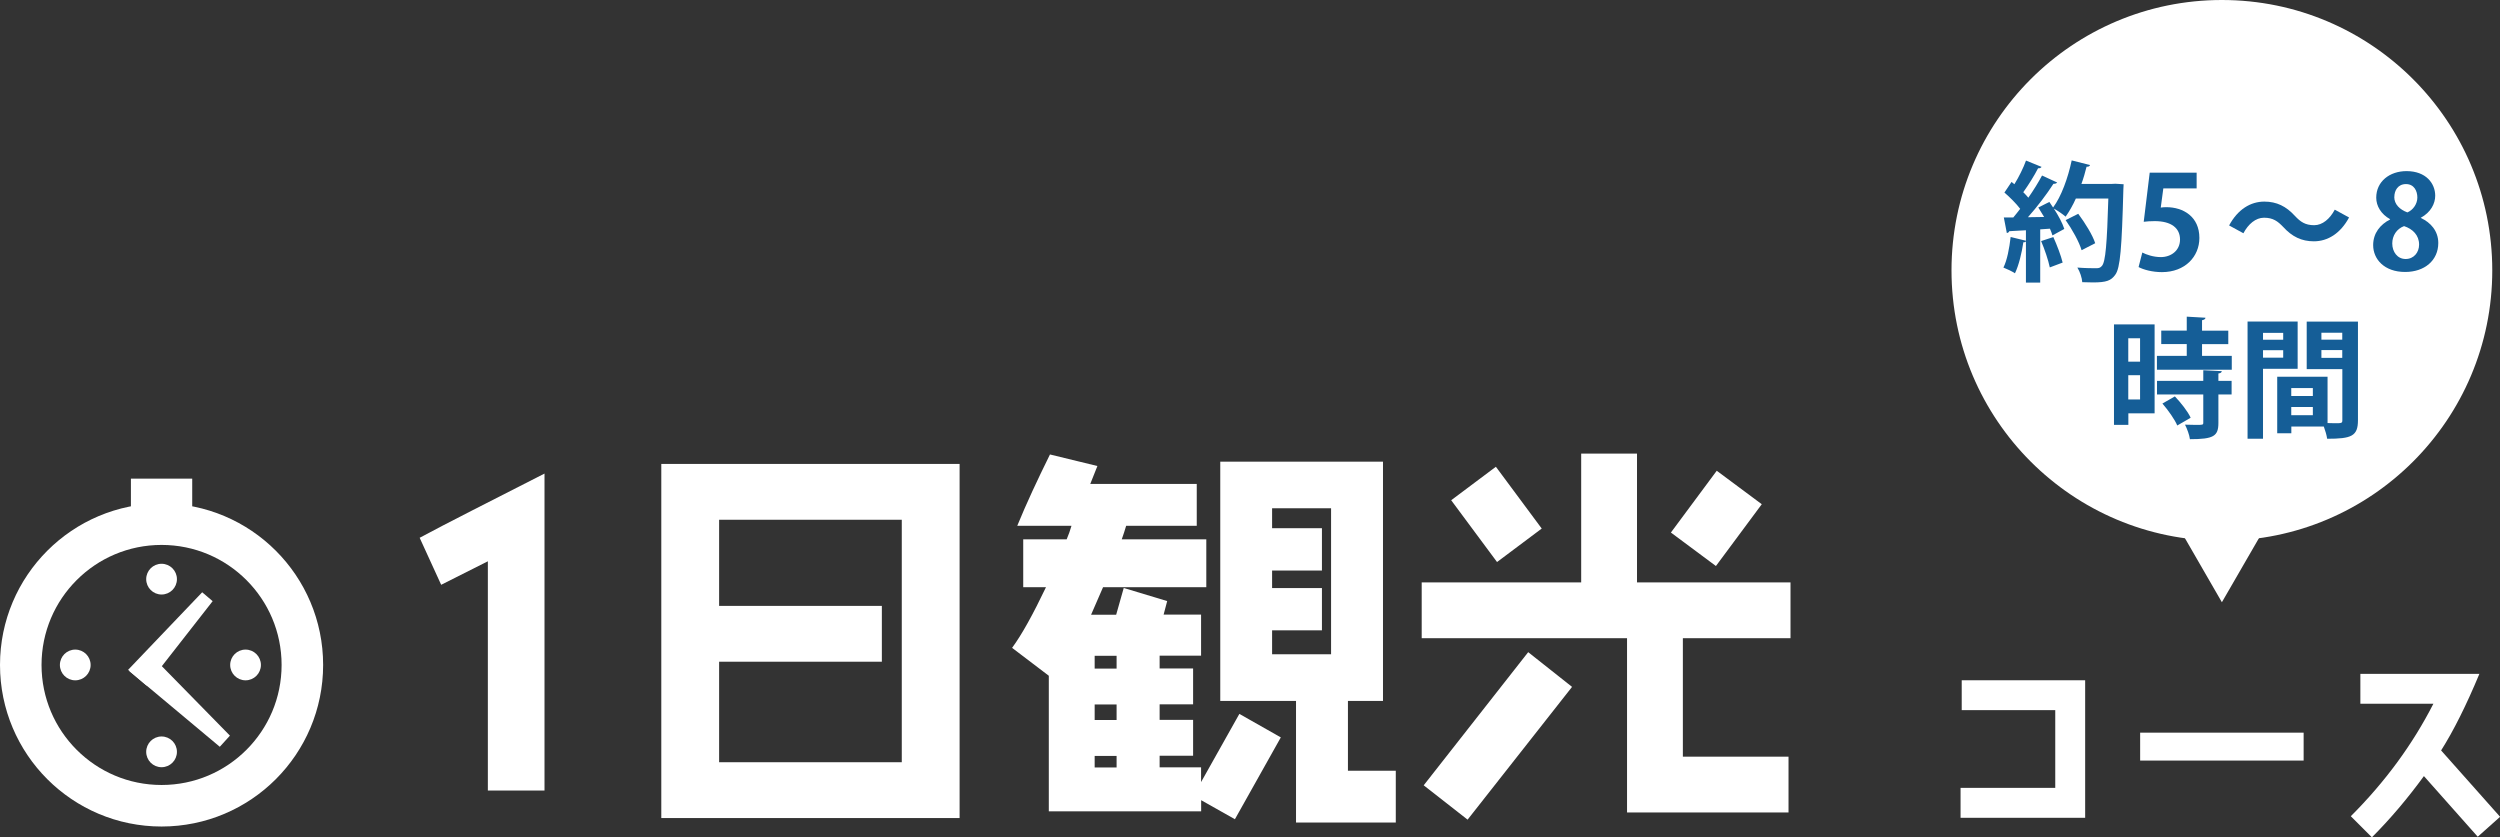 <?xml version="1.0" encoding="UTF-8"?>
<svg xmlns="http://www.w3.org/2000/svg" id="_レイヤー_2" viewBox="0 0 300.96 100.8"><rect x="0" y="0" width="300.96" height="100.8" fill="#333333" stroke="none"/><defs><style>.cls-1{fill:#fff;}.cls-2{fill:none;stroke:#fff;stroke-miterlimit:10;stroke-width:5px;}.cls-3{fill:#155e97;}</style></defs><g id="_時計のコピー"><g><circle class="cls-2" cx="19.45" cy="80.05" r="16.95"/><rect class="cls-1" x="15.76" y="57.62" width="7.38" height="6.33"/><circle class="cls-1" cx="9.06" cy="80.05" r="1.85"/><circle class="cls-1" cx="29.56" cy="80.05" r="1.85"/><circle class="cls-1" cx="19.45" cy="90.51" r="1.85"/><circle class="cls-1" cx="19.45" cy="69.72" r="1.85"/><polygon class="cls-1" points="27.68 88.56 26.46 89.9 15.59 80.81 17.76 78.44 27.68 88.56"/><polygon class="cls-1" points="24.34 71.3 25.6 72.37 17.65 82.54 15.42 80.64 24.34 71.3"/></g></g><g id="_1日コース_OL2"><polygon class="cls-1" points="267.48 72.5 260.97 61.22 274 61.22 267.48 72.5"/><circle class="cls-1" cx="267.48" cy="32.55" r="32.55"/><g><path class="cls-3" d="m254.65,22.12l1,.06c0,.16-.02.4-.03.61-.19,7.05-.37,9.49-.98,10.29-.5.7-1.06.92-2.68.92-.42,0-.86-.02-1.29-.03-.03-.5-.27-1.26-.59-1.76.98.08,1.87.08,2.28.08.31,0,.48-.05.67-.27.45-.47.62-2.74.78-8.12h-3.91c-.37.83-.8,1.57-1.23,2.18-.33-.28-.95-.72-1.42-.97.55.84,1.04,1.76,1.26,2.45-.53.28-.98.53-1.43.78-.06-.23-.17-.51-.3-.81l-1.17.08v6.41h-1.72v-4.97c-.05.09-.17.13-.31.11-.19,1.29-.55,2.79-1.01,3.74-.34-.23-.98-.53-1.39-.69.44-.86.72-2.34.87-3.68l1.84.45v-1.26c-.76.05-1.43.08-2,.11-.05.14-.17.2-.3.22l-.36-1.87h1.14c.27-.33.55-.67.83-1.04-.48-.64-1.25-1.4-1.9-1.96l.86-1.28.34.28c.55-.89,1.09-1.98,1.4-2.85l1.87.76c-.06.12-.22.19-.42.17-.44.87-1.17,2.03-1.78,2.88.23.23.44.45.61.66.64-.92,1.22-1.86,1.65-2.67l1.82.84c-.08.11-.23.16-.45.16-.78,1.22-1.96,2.78-3.07,4.02l1.95-.03c-.23-.39-.47-.78-.7-1.14.5-.26.92-.47,1.33-.67.16.22.3.44.45.67.98-1.31,1.79-3.54,2.24-5.67l2.21.56c-.05.14-.19.22-.42.2-.17.69-.37,1.39-.62,2.07h3.68l.4-.02Zm-7.89,10.06c-.17-.84-.62-2.17-1.04-3.16l1.47-.48c.44.98.92,2.23,1.12,3.07l-1.54.58Zm3.43-6.44c.81,1.09,1.72,2.54,2.04,3.54l-1.64.84c-.28-.97-1.12-2.49-1.92-3.62l1.51-.76Z"/><path class="cls-3" d="m264.44,20.78v1.9h-4.01l-.31,2.31c.22-.03.4-.05.66-.05,2.06,0,3.99,1.15,3.99,3.7,0,2.26-1.73,4.12-4.51,4.12-1.17,0-2.23-.3-2.81-.61l.45-1.75c.47.25,1.33.55,2.23.55,1.2,0,2.31-.76,2.31-2.12s-1.04-2.21-3.04-2.21c-.53,0-.94.03-1.33.08l.72-5.91h5.64Z"/><path class="cls-3" d="m282.79,26.18c-1.04,1.93-2.57,2.87-4.24,2.87-1.48,0-2.62-.56-3.68-1.72-.67-.7-1.23-1.12-2.32-1.12-1,0-1.89.76-2.48,1.87l-1.72-.94c1.04-1.93,2.57-2.87,4.24-2.87,1.48,0,2.62.56,3.68,1.72.67.72,1.25,1.12,2.32,1.12,1,0,1.89-.76,2.48-1.87l1.72.94Z"/><path class="cls-3" d="m287.73,26.39c-1.09-.61-1.67-1.59-1.67-2.59,0-1.95,1.61-3.2,3.65-3.2,2.34,0,3.45,1.48,3.45,2.96,0,.95-.53,2-1.73,2.65v.03c1.15.53,2.1,1.54,2.1,3.01,0,2.1-1.65,3.49-3.99,3.49-2.51,0-3.85-1.54-3.85-3.23,0-1.45.86-2.49,2.04-3.09v-.05Zm3.49,3.06c0-1.15-.78-1.89-1.81-2.23-.89.33-1.42,1.15-1.42,2.09,0,1,.61,1.87,1.61,1.87s1.62-.81,1.62-1.73Zm-2.99-5.75c0,.9.66,1.53,1.58,1.87.66-.27,1.2-1,1.2-1.79s-.39-1.62-1.37-1.62-1.4.79-1.4,1.54Z"/><path class="cls-3" d="m259.38,39.05v10.71h-3.16v1.39h-1.73v-12.1h4.9Zm-1.75,1.67h-1.42v2.82h1.42v-2.82Zm-1.42,7.37h1.42v-2.92h-1.42v2.92Zm8.87-5.25h3.59v1.67h-9.01v-1.67h3.59v-1.42h-3.07v-1.62h3.07v-1.68l2.26.13c-.02.14-.14.25-.42.3v1.26h3.16v1.62h-3.16v1.42Zm2.39,1.84c-.02.14-.13.25-.41.28v.89h1.59v1.64h-1.59v3.43c0,1.59-.58,1.95-3.43,1.95-.06-.51-.34-1.26-.59-1.75.45.02.94.03,1.31.03.84,0,.89,0,.89-.28v-3.38h-5.57v-1.64h5.57v-1.28l2.23.11Zm-5.36,6.55c-.3-.73-1.09-1.84-1.79-2.65l1.5-.86c.72.76,1.56,1.81,1.9,2.57l-1.61.93Z"/><path class="cls-3" d="m276.61,44.4h-4.18v8.42h-1.86v-14.11h6.03v5.69Zm-1.75-4.33h-2.43v.83h2.43v-.83Zm-2.43,2.99h2.43v-.9h-2.43v.9Zm11.43-4.35v11.88c0,1.92-.78,2.23-3.71,2.23-.05-.39-.22-.98-.4-1.47h-3.91v.81h-1.7v-6.81h6.06v5.58c.31,0,.61.02.86.02.83,0,.92,0,.92-.37v-6.14h-4.29v-5.72h6.17Zm-5.43,8.01h-2.6v.95h2.6v-.95Zm-2.6,3.26h2.6v-.98h-2.6v.98Zm6.14-9.92h-2.51v.83h2.51v-.83Zm-2.51,3.02h2.51v-.94h-2.51v.94Z"/></g><g><path class="cls-1" d="m236.02,98.45v-3.6h11.4v-9.36h-11.26v-3.6h14.86v16.56h-15Z"/><path class="cls-1" d="m257.64,91.56v-3.36h19.68v3.36h-19.68Z"/><path class="cls-1" d="m298.28,100.73l-6.48-7.3c-1.94,2.66-4.03,5.14-6.26,7.37l-2.54-2.54c4.13-4.13,7.44-8.64,9.94-13.54h-8.79v-3.6h14.33c-1.58,3.79-3.12,6.87-4.61,9.22l7.1,7.99-2.69,2.4Z"/></g><g><path class="cls-1" d="m58.73,95.17v-27.6l-5.62,2.83-2.59-5.66c3.31-1.78,8.35-4.32,15.03-7.73v38.16h-6.82Z"/><path class="cls-1" d="m79.61,98.48v-42.63h35.91v42.63h-35.91Zm28.95-35.91h-21.99v10.37h19.59v6.72h-19.59v12.1h21.99v-29.19Z"/><path class="cls-1" d="m148.68,98.63l-4.08-2.3v1.34h-18.34v-16.32l-4.42-3.36c1.2-1.63,2.54-4.08,4.08-7.3h-2.74v-5.76h5.23c.24-.58.43-1.1.58-1.63h-6.53c1.1-2.69,2.45-5.57,3.94-8.59l5.71,1.39-.86,2.16h12.82v5.04h-8.5c-.14.53-.34,1.06-.53,1.63h10.18v5.76h-12.43c-.34.77-.82,1.87-1.44,3.31h3.02l.91-3.22,5.23,1.58-.43,1.63h4.51v4.94h-4.99v1.54h4.03v4.32h-4.03v1.87h4.03v4.32h-4.03v1.39h4.99v1.78l4.61-8.21,4.99,2.83-5.52,9.84Zm-14.26-19.68h-2.64v1.54h2.64v-1.54Zm0,5.86h-2.64v1.87h2.64v-1.87Zm0,6.19h-2.64v1.39h2.64v-1.39Zm21.6,8.02v-14.64h-9.12v-28.8h19.59v28.8h-4.22v8.4h5.76v6.24h-12Zm4.22-37.83h-7.1v2.4h6v5.09h-6v2.11h6v5.09h-6v2.88h7.1v-17.57Z"/><path class="cls-1" d="m202.59,76.83v14.26h12.72v6.72h-19.44v-20.98h-24.72v-6.72h19.2v-15.5h6.72v15.5h18.48v6.72h-12.96Zm-25.92,21.84l-5.28-4.13,12.58-16.03,5.28,4.18-12.58,15.99Zm3.55-31.01l-5.52-7.44,5.38-4.03,5.52,7.44-5.38,4.03Zm26.35.48l-5.42-4.03,5.52-7.44,5.42,4.03-5.52,7.44Z"/></g></g></svg>

